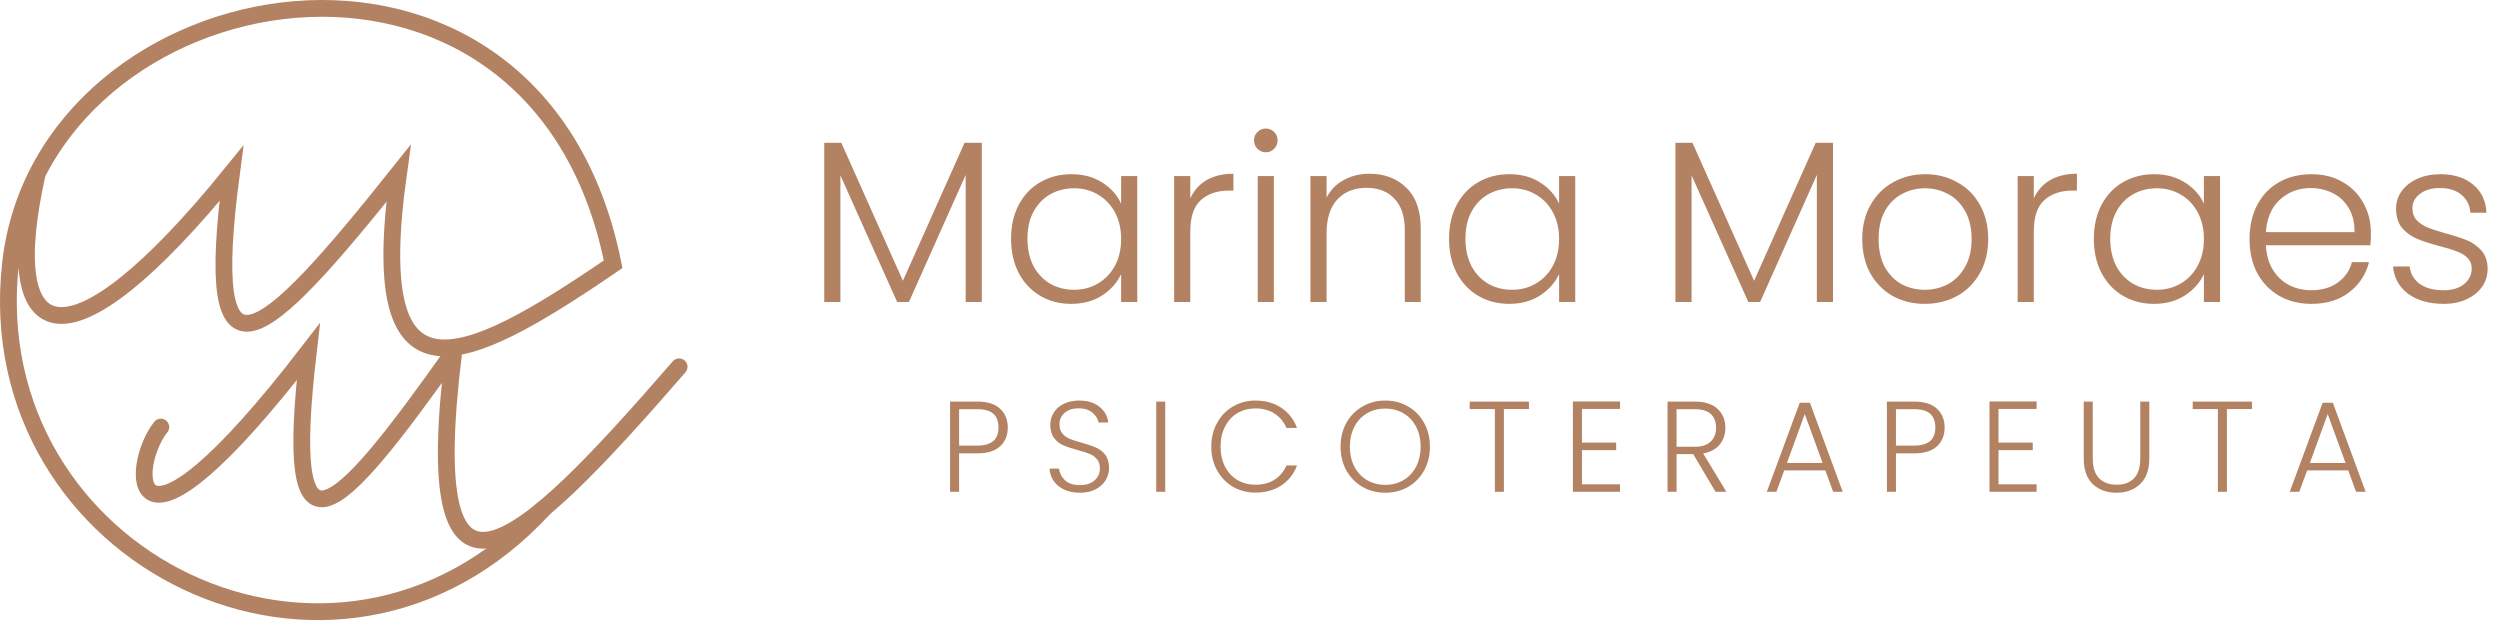 <svg xmlns="http://www.w3.org/2000/svg" width="596" height="148" viewBox="0 0 596 148" fill="none"><path d="M8.896 41.353C-0.541 83.36 16.059 89.534 55.17 41.353C48.08 94.986 62.095 82.57 95 41.353C87.086 97.831 109.447 88.119 146.17 63.005C127.891 -28.783 10.135 -7.173 2.483 63.005C-5.169 133.182 79.853 175.275 129.591 121.287" stroke="#B38263" stroke-width="4" stroke-linecap="round"></path><path d="M38.338 101.812C30.949 110.99 29.56 140.856 73.501 83.875C67.328 136.504 79.531 124.32 108.181 83.875C99.512 153.6 123.215 132.082 161.9 87.445" stroke="#B38263" stroke-width="4" stroke-linecap="round"></path><path d="M234.066 34.05V72H230.216V41.695L216.686 72H213.881L200.351 41.805V72H196.501V34.05H200.571L215.256 66.94L229.941 34.05H234.066ZM241.039 56.93C241.039 53.85 241.644 51.155 242.854 48.845C244.101 46.498 245.806 44.702 247.969 43.455C250.169 42.172 252.644 41.53 255.394 41.53C258.254 41.53 260.711 42.19 262.764 43.51C264.854 44.83 266.358 46.517 267.274 48.57V41.97H271.124V72H267.274V65.345C266.321 67.398 264.799 69.103 262.709 70.46C260.656 71.78 258.199 72.44 255.339 72.44C252.626 72.44 250.169 71.798 247.969 70.515C245.806 69.232 244.101 67.417 242.854 65.07C241.644 62.723 241.039 60.01 241.039 56.93ZM267.274 56.985C267.274 54.565 266.779 52.438 265.789 50.605C264.799 48.772 263.443 47.36 261.719 46.37C260.033 45.38 258.163 44.885 256.109 44.885C253.983 44.885 252.076 45.362 250.389 46.315C248.703 47.268 247.364 48.662 246.374 50.495C245.421 52.292 244.944 54.437 244.944 56.93C244.944 59.387 245.421 61.55 246.374 63.42C247.364 65.253 248.703 66.665 250.389 67.655C252.076 68.608 253.983 69.085 256.109 69.085C258.163 69.085 260.033 68.59 261.719 67.6C263.443 66.61 264.799 65.198 265.789 63.365C266.779 61.532 267.274 59.405 267.274 56.985ZM283.764 47.305C284.607 45.435 285.89 43.987 287.614 42.96C289.374 41.933 291.519 41.42 294.049 41.42V45.435H293.004C290.217 45.435 287.98 46.187 286.294 47.69C284.607 49.193 283.764 51.705 283.764 55.225V72H279.914V41.97H283.764V47.305ZM301.765 36.305C300.995 36.305 300.335 36.03 299.785 35.48C299.235 34.93 298.96 34.252 298.96 33.445C298.96 32.638 299.235 31.978 299.785 31.465C300.335 30.915 300.995 30.64 301.765 30.64C302.535 30.64 303.195 30.915 303.745 31.465C304.295 31.978 304.57 32.638 304.57 33.445C304.57 34.252 304.295 34.93 303.745 35.48C303.195 36.03 302.535 36.305 301.765 36.305ZM303.69 41.97V72H299.84V41.97H303.69ZM326.489 41.42C330.082 41.42 333.015 42.538 335.289 44.775C337.562 46.975 338.699 50.183 338.699 54.4V72H334.904V54.84C334.904 51.577 334.079 49.083 332.429 47.36C330.815 45.637 328.597 44.775 325.774 44.775C322.877 44.775 320.567 45.692 318.844 47.525C317.12 49.358 316.259 52.053 316.259 55.61V72H312.409V41.97H316.259V47.085C317.212 45.252 318.587 43.858 320.384 42.905C322.18 41.915 324.215 41.42 326.489 41.42ZM345.453 56.93C345.453 53.85 346.058 51.155 347.268 48.845C348.515 46.498 350.22 44.702 352.383 43.455C354.583 42.172 357.058 41.53 359.808 41.53C362.668 41.53 365.125 42.19 367.178 43.51C369.268 44.83 370.772 46.517 371.688 48.57V41.97H375.538V72H371.688V65.345C370.735 67.398 369.213 69.103 367.123 70.46C365.07 71.78 362.613 72.44 359.753 72.44C357.04 72.44 354.583 71.798 352.383 70.515C350.22 69.232 348.515 67.417 347.268 65.07C346.058 62.723 345.453 60.01 345.453 56.93ZM371.688 56.985C371.688 54.565 371.193 52.438 370.203 50.605C369.213 48.772 367.857 47.36 366.133 46.37C364.447 45.38 362.577 44.885 360.523 44.885C358.397 44.885 356.49 45.362 354.803 46.315C353.117 47.268 351.778 48.662 350.788 50.495C349.835 52.292 349.358 54.437 349.358 56.93C349.358 59.387 349.835 61.55 350.788 63.42C351.778 65.253 353.117 66.665 354.803 67.655C356.49 68.608 358.397 69.085 360.523 69.085C362.577 69.085 364.447 68.59 366.133 67.6C367.857 66.61 369.213 65.198 370.203 63.365C371.193 61.532 371.688 59.405 371.688 56.985ZM436.986 34.05V72H433.136V41.695L419.606 72H416.801L403.271 41.805V72H399.421V34.05H403.491L418.176 66.94L432.861 34.05H436.986ZM458.864 72.44C456.041 72.44 453.493 71.817 451.219 70.57C448.983 69.287 447.204 67.49 445.884 65.18C444.601 62.833 443.959 60.102 443.959 56.985C443.959 53.868 444.619 51.155 445.939 48.845C447.259 46.498 449.056 44.702 451.329 43.455C453.603 42.172 456.151 41.53 458.974 41.53C461.798 41.53 464.346 42.172 466.619 43.455C468.929 44.702 470.726 46.498 472.009 48.845C473.329 51.155 473.989 53.868 473.989 56.985C473.989 60.065 473.329 62.778 472.009 65.125C470.689 67.472 468.874 69.287 466.564 70.57C464.254 71.817 461.688 72.44 458.864 72.44ZM458.864 69.085C460.844 69.085 462.678 68.645 464.364 67.765C466.051 66.848 467.408 65.492 468.434 63.695C469.498 61.862 470.029 59.625 470.029 56.985C470.029 54.345 469.516 52.127 468.489 50.33C467.463 48.497 466.106 47.14 464.419 46.26C462.733 45.343 460.899 44.885 458.919 44.885C456.939 44.885 455.106 45.343 453.419 46.26C451.733 47.14 450.376 48.497 449.349 50.33C448.359 52.127 447.864 54.345 447.864 56.985C447.864 59.625 448.359 61.862 449.349 63.695C450.376 65.492 451.714 66.848 453.364 67.765C455.051 68.645 456.884 69.085 458.864 69.085ZM484.857 47.305C485.701 45.435 486.984 43.987 488.707 42.96C490.467 41.933 492.612 41.42 495.142 41.42V45.435H494.097C491.311 45.435 489.074 46.187 487.387 47.69C485.701 49.193 484.857 51.705 484.857 55.225V72H481.007V41.97H484.857V47.305ZM499.174 56.93C499.174 53.85 499.779 51.155 500.989 48.845C502.236 46.498 503.941 44.702 506.104 43.455C508.304 42.172 510.779 41.53 513.529 41.53C516.389 41.53 518.846 42.19 520.899 43.51C522.989 44.83 524.493 46.517 525.409 48.57V41.97H529.259V72H525.409V65.345C524.456 67.398 522.934 69.103 520.844 70.46C518.791 71.78 516.334 72.44 513.474 72.44C510.761 72.44 508.304 71.798 506.104 70.515C503.941 69.232 502.236 67.417 500.989 65.07C499.779 62.723 499.174 60.01 499.174 56.93ZM525.409 56.985C525.409 54.565 524.914 52.438 523.924 50.605C522.934 48.772 521.578 47.36 519.854 46.37C518.168 45.38 516.298 44.885 514.244 44.885C512.118 44.885 510.211 45.362 508.524 46.315C506.838 47.268 505.499 48.662 504.509 50.495C503.556 52.292 503.079 54.437 503.079 56.93C503.079 59.387 503.556 61.55 504.509 63.42C505.499 65.253 506.838 66.665 508.524 67.655C510.211 68.608 512.118 69.085 514.244 69.085C516.298 69.085 518.168 68.59 519.854 67.6C521.578 66.61 522.934 65.198 523.924 63.365C524.914 61.532 525.409 59.405 525.409 56.985ZM565.218 55.445C565.218 56.765 565.182 57.773 565.108 58.47H540.193C540.303 60.743 540.853 62.687 541.843 64.3C542.833 65.913 544.135 67.142 545.748 67.985C547.362 68.792 549.122 69.195 551.028 69.195C553.522 69.195 555.612 68.59 557.298 67.38C559.022 66.17 560.158 64.538 560.708 62.485H564.778C564.045 65.418 562.468 67.82 560.048 69.69C557.665 71.523 554.658 72.44 551.028 72.44C548.205 72.44 545.675 71.817 543.438 70.57C541.202 69.287 539.442 67.49 538.158 65.18C536.912 62.833 536.288 60.102 536.288 56.985C536.288 53.868 536.912 51.137 538.158 48.79C539.405 46.443 541.147 44.647 543.383 43.4C545.62 42.153 548.168 41.53 551.028 41.53C553.888 41.53 556.382 42.153 558.508 43.4C560.672 44.647 562.322 46.333 563.458 48.46C564.632 50.55 565.218 52.878 565.218 55.445ZM561.313 55.335C561.35 53.098 560.892 51.192 559.938 49.615C559.022 48.038 557.757 46.847 556.143 46.04C554.53 45.233 552.77 44.83 550.863 44.83C548.003 44.83 545.565 45.747 543.548 47.58C541.532 49.413 540.413 51.998 540.193 55.335H561.313ZM582.602 72.44C579.156 72.44 576.332 71.652 574.132 70.075C571.969 68.462 570.759 66.28 570.502 63.53H574.462C574.646 65.217 575.434 66.592 576.827 67.655C578.257 68.682 580.164 69.195 582.547 69.195C584.637 69.195 586.269 68.7 587.442 67.71C588.652 66.72 589.257 65.492 589.257 64.025C589.257 62.998 588.927 62.155 588.267 61.495C587.607 60.835 586.764 60.322 585.737 59.955C584.747 59.552 583.391 59.13 581.667 58.69C579.431 58.103 577.616 57.517 576.222 56.93C574.829 56.343 573.637 55.482 572.647 54.345C571.694 53.172 571.217 51.613 571.217 49.67C571.217 48.203 571.657 46.847 572.537 45.6C573.417 44.353 574.664 43.363 576.277 42.63C577.891 41.897 579.724 41.53 581.777 41.53C585.004 41.53 587.607 42.355 589.587 44.005C591.567 45.618 592.631 47.855 592.777 50.715H588.927C588.817 48.955 588.121 47.543 586.837 46.48C585.591 45.38 583.867 44.83 581.667 44.83C579.724 44.83 578.147 45.288 576.937 46.205C575.727 47.122 575.122 48.258 575.122 49.615C575.122 50.788 575.471 51.76 576.167 52.53C576.901 53.263 577.799 53.85 578.862 54.29C579.926 54.693 581.356 55.152 583.152 55.665C585.316 56.252 587.039 56.82 588.322 57.37C589.606 57.92 590.706 58.727 591.622 59.79C592.539 60.853 593.016 62.265 593.052 64.025C593.052 65.638 592.612 67.087 591.732 68.37C590.852 69.617 589.624 70.607 588.047 71.34C586.471 72.073 584.656 72.44 582.602 72.44Z" fill="#B38263"></path><path d="M240.255 101.922C240.255 103.769 239.65 105.257 238.439 106.385C237.229 107.514 235.413 108.078 232.992 108.078H228.652V117.25H226.497V95.736H232.992C235.392 95.736 237.198 96.3 238.409 97.429C239.64 98.557 240.255 100.055 240.255 101.922ZM232.992 106.231C236.357 106.231 238.039 104.795 238.039 101.922C238.039 100.486 237.639 99.398 236.839 98.66C236.039 97.921 234.756 97.552 232.992 97.552H228.652V106.231H232.992ZM257.474 117.465C256.059 117.465 254.807 117.219 253.719 116.727C252.652 116.234 251.811 115.547 251.196 114.665C250.58 113.782 250.252 112.797 250.211 111.71H252.488C252.591 112.756 253.052 113.68 253.873 114.48C254.694 115.26 255.894 115.65 257.474 115.65C258.931 115.65 260.08 115.28 260.922 114.541C261.783 113.782 262.214 112.828 262.214 111.679C262.214 110.756 261.978 110.017 261.506 109.463C261.034 108.889 260.45 108.468 259.752 108.201C259.054 107.914 258.09 107.606 256.859 107.278C255.422 106.888 254.284 106.508 253.442 106.139C252.601 105.77 251.883 105.195 251.288 104.415C250.693 103.636 250.395 102.579 250.395 101.245C250.395 100.137 250.683 99.152 251.257 98.29C251.832 97.408 252.642 96.721 253.689 96.228C254.735 95.736 255.935 95.49 257.29 95.49C259.28 95.49 260.88 95.982 262.091 96.967C263.322 97.931 264.03 99.183 264.215 100.722H261.876C261.732 99.84 261.25 99.06 260.429 98.383C259.608 97.685 258.5 97.336 257.105 97.336C255.812 97.336 254.735 97.685 253.873 98.383C253.011 99.06 252.581 99.994 252.581 101.184C252.581 102.086 252.817 102.815 253.288 103.369C253.76 103.923 254.345 104.344 255.043 104.631C255.761 104.918 256.725 105.226 257.936 105.554C259.331 105.944 260.46 106.334 261.322 106.724C262.183 107.093 262.912 107.668 263.507 108.447C264.102 109.227 264.399 110.274 264.399 111.587C264.399 112.592 264.133 113.546 263.599 114.449C263.066 115.352 262.276 116.08 261.229 116.634C260.183 117.188 258.931 117.465 257.474 117.465ZM277.796 95.736V117.25H275.642V95.736H277.796ZM288.769 106.478C288.769 104.364 289.231 102.476 290.154 100.814C291.078 99.132 292.34 97.829 293.94 96.906C295.541 95.962 297.326 95.49 299.295 95.49C301.696 95.49 303.748 96.064 305.451 97.213C307.175 98.342 308.426 99.942 309.206 102.015H306.682C306.067 100.558 305.123 99.419 303.851 98.598C302.599 97.778 301.081 97.367 299.295 97.367C297.716 97.367 296.289 97.737 295.017 98.475C293.766 99.214 292.781 100.281 292.063 101.676C291.344 103.051 290.985 104.651 290.985 106.478C290.985 108.304 291.344 109.904 292.063 111.279C292.781 112.654 293.766 113.71 295.017 114.449C296.289 115.188 297.716 115.557 299.295 115.557C301.081 115.557 302.599 115.157 303.851 114.357C305.123 113.536 306.067 112.408 306.682 110.971H309.206C308.426 113.023 307.175 114.613 305.451 115.742C303.728 116.87 301.676 117.435 299.295 117.435C297.326 117.435 295.541 116.973 293.94 116.05C292.34 115.106 291.078 113.803 290.154 112.141C289.231 110.479 288.769 108.591 288.769 106.478ZM330.243 117.465C328.252 117.465 326.447 117.004 324.826 116.08C323.205 115.137 321.922 113.834 320.978 112.172C320.055 110.489 319.593 108.591 319.593 106.478C319.593 104.364 320.055 102.476 320.978 100.814C321.922 99.132 323.205 97.829 324.826 96.906C326.447 95.962 328.252 95.49 330.243 95.49C332.254 95.49 334.069 95.962 335.69 96.906C337.311 97.829 338.584 99.132 339.507 100.814C340.43 102.476 340.892 104.364 340.892 106.478C340.892 108.591 340.43 110.489 339.507 112.172C338.584 113.834 337.311 115.137 335.69 116.08C334.069 117.004 332.254 117.465 330.243 117.465ZM330.243 115.588C331.843 115.588 333.28 115.219 334.552 114.48C335.824 113.741 336.829 112.685 337.568 111.31C338.307 109.914 338.676 108.304 338.676 106.478C338.676 104.651 338.307 103.051 337.568 101.676C336.829 100.301 335.824 99.245 334.552 98.506C333.28 97.767 331.843 97.398 330.243 97.398C328.642 97.398 327.206 97.767 325.934 98.506C324.662 99.245 323.656 100.301 322.917 101.676C322.179 103.051 321.809 104.651 321.809 106.478C321.809 108.304 322.179 109.914 322.917 111.31C323.656 112.685 324.662 113.741 325.934 114.48C327.206 115.219 328.642 115.588 330.243 115.588ZM364.502 95.736V97.521H358.531V117.25H356.376V97.521H350.374V95.736H364.502ZM377.137 97.49V105.523H385.294V107.309H377.137V115.465H386.217V117.25H374.983V95.705H386.217V97.49H377.137ZM408.991 117.25L403.666 108.263H399.696V117.25H397.541V95.736H404.005C406.405 95.736 408.221 96.31 409.452 97.46C410.704 98.609 411.33 100.117 411.33 101.984C411.33 103.543 410.878 104.877 409.976 105.985C409.093 107.073 407.78 107.781 406.036 108.109L411.576 117.25H408.991ZM399.696 106.508H404.035C405.718 106.508 406.98 106.098 407.821 105.277C408.683 104.456 409.114 103.359 409.114 101.984C409.114 100.568 408.703 99.481 407.883 98.721C407.062 97.942 405.769 97.552 404.005 97.552H399.696V106.508ZM435.15 112.141H425.362L423.485 117.25H421.207L429.056 96.013H431.487L439.305 117.25H437.027L435.15 112.141ZM434.503 110.356L430.256 98.721L426.009 110.356H434.503ZM463.6 101.922C463.6 103.769 462.994 105.257 461.784 106.385C460.573 107.514 458.757 108.078 456.336 108.078H451.996V117.25H449.842V95.736H456.336C458.737 95.736 460.542 96.3 461.753 97.429C462.984 98.557 463.6 100.055 463.6 101.922ZM456.336 106.231C459.701 106.231 461.384 104.795 461.384 101.922C461.384 100.486 460.983 99.398 460.183 98.66C459.383 97.921 458.101 97.552 456.336 97.552H451.996V106.231H456.336ZM476.448 97.49V105.523H484.604V107.309H476.448V115.465H485.528V117.25H474.294V95.705H485.528V97.49H476.448ZM498.914 95.736V109.278C498.914 111.412 499.417 112.992 500.422 114.018C501.448 115.044 502.844 115.557 504.608 115.557C506.373 115.557 507.748 115.054 508.733 114.049C509.738 113.023 510.241 111.433 510.241 109.278V95.736H512.395V109.248C512.395 111.977 511.667 114.029 510.21 115.403C508.774 116.778 506.896 117.465 504.577 117.465C502.259 117.465 500.371 116.778 498.914 115.403C497.478 114.029 496.76 111.977 496.76 109.248V95.736H498.914ZM536.868 95.736V97.521H530.897V117.25H528.743V97.521H522.741V95.736H536.868ZM559.814 112.141H550.027L548.149 117.25H545.872L553.72 96.013H556.152L563.969 117.25H561.692L559.814 112.141ZM559.168 110.356L554.921 98.721L550.673 110.356H559.168Z" fill="#B38263"></path></svg>